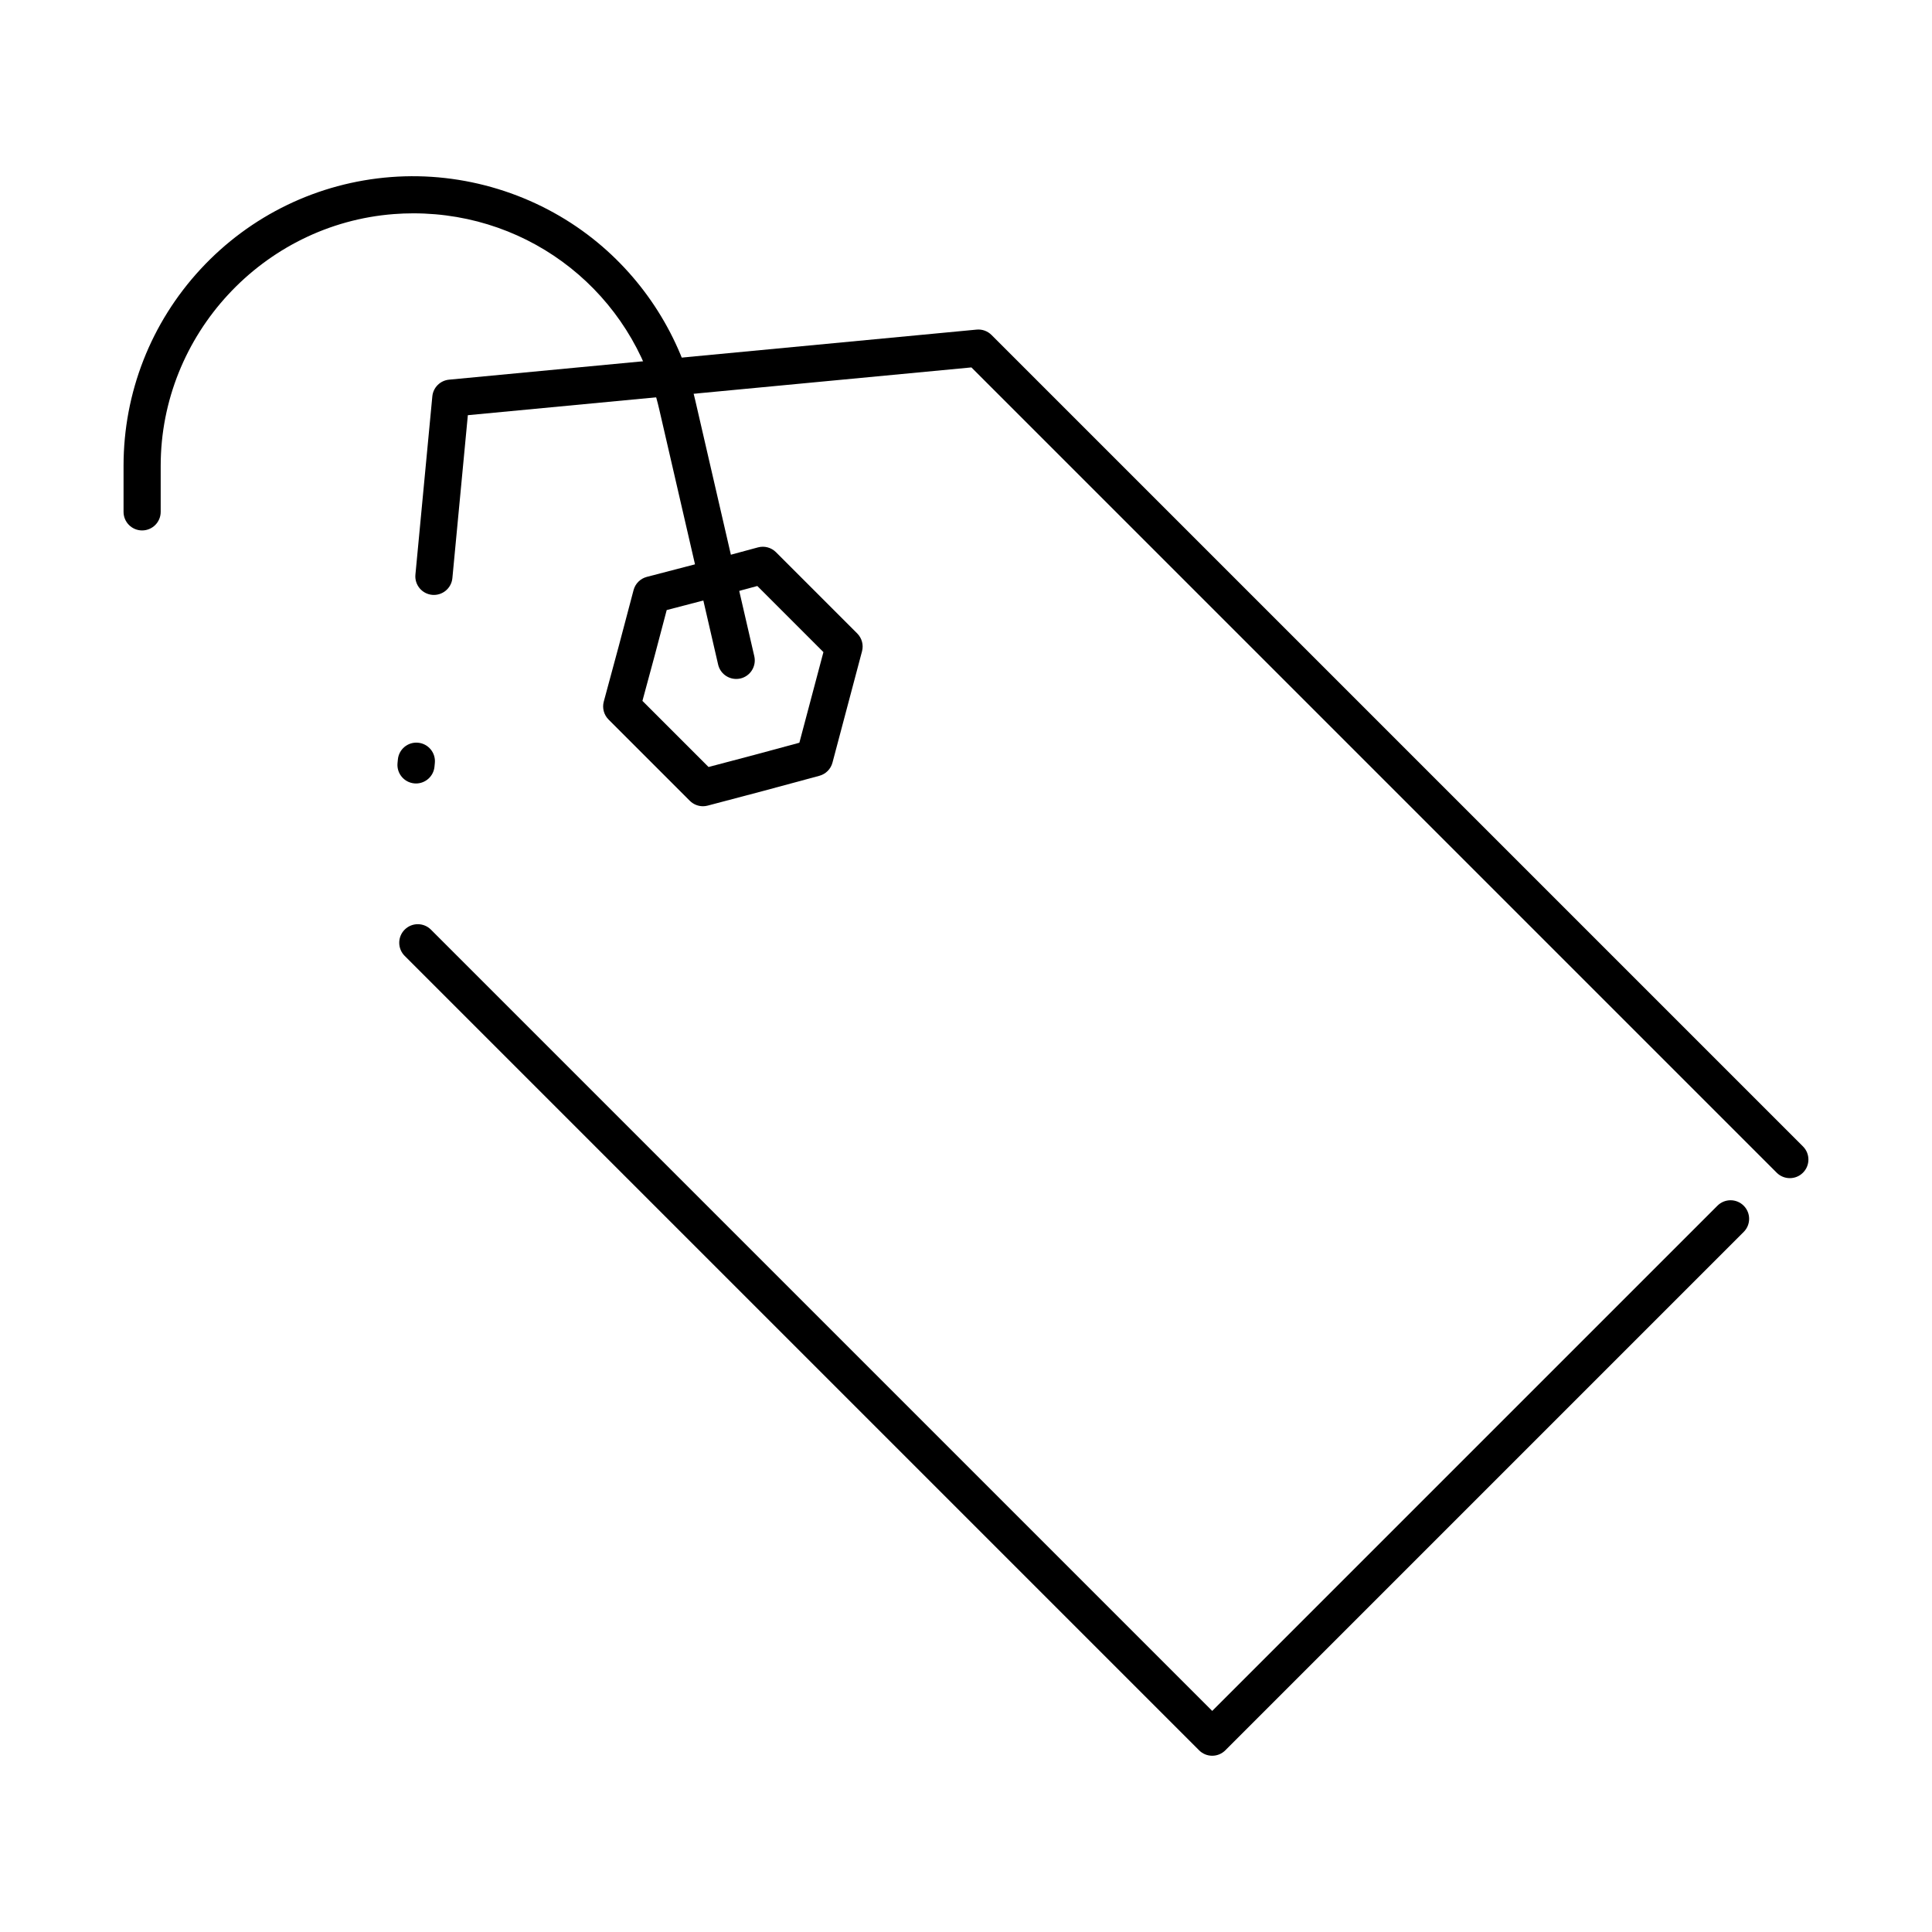 <?xml version="1.0" encoding="UTF-8"?>
<!-- Uploaded to: SVG Repo, www.svgrepo.com, Generator: SVG Repo Mixer Tools -->
<svg fill="#000000" width="800px" height="800px" version="1.1" viewBox="144 144 512 512" xmlns="http://www.w3.org/2000/svg">
 <g>
  <path d="m465.25 609.29c-1.258 0-2.519-0.48-3.477-1.441l-210.53-210.53c-1.922-1.922-1.922-5.039 0-6.957 1.922-1.922 5.035-1.922 6.957 0l207.05 207.05 133.89-133.89c1.918-1.922 5.039-1.922 6.957 0 1.922 1.922 1.922 5.035 0 6.957l-137.37 137.37c-0.961 0.961-2.219 1.441-3.481 1.441zm153.07-153.07c-1.258 0-2.519-0.48-3.477-1.441l-213.41-213.41-133.45 12.66-4.098 43.18c-0.258 2.703-2.66 4.684-5.363 4.434-2.703-0.258-4.691-2.656-4.434-5.363l4.481-47.23c0.223-2.352 2.082-4.211 4.434-4.434l139.81-13.266c1.469-0.141 2.906 0.383 3.945 1.418l215.05 215.05c1.922 1.922 1.922 5.035 0 6.957-0.961 0.965-2.219 1.445-3.481 1.445zm-364.07-104.59c-0.156 0-0.312-0.008-0.469-0.023-2.703-0.254-4.691-2.656-4.434-5.363l0.094-0.98c0.254-2.703 2.66-4.699 5.363-4.434 2.703 0.254 4.691 2.656 4.434 5.363l-0.094 0.98c-0.242 2.547-2.387 4.457-4.894 4.457z"/>
  <path d="m330.29 357.66c-1.289 0-2.543-0.508-3.481-1.441l-21.531-21.531c-1.246-1.246-1.73-3.062-1.27-4.762l3.984-14.75 3.91-14.793c0.453-1.719 1.797-3.055 3.516-3.504l14.75-3.844 14.707-3.973c1.703-0.461 3.516 0.027 4.762 1.27l21.531 21.531c1.238 1.238 1.727 3.043 1.277 4.734l-7.832 29.512c-0.453 1.699-1.773 3.023-3.469 3.481l-14.75 3.984-14.848 3.922c-0.418 0.109-0.84 0.164-1.258 0.164zm-16.039-27.918 17.52 17.52 12.086-3.191 11.984-3.238 6.375-24.016-17.52-17.52-12 3.242-12.012 3.133-3.18 12.043z"/>
  <path d="m339.1 323.93c-2.238 0-4.266-1.539-4.789-3.812l-15.625-67.719c-7.047-30.539-33.832-51.863-65.145-51.863-1.719 0-3.461 0.066-5.184 0.199-34.641 2.664-61.773 31.965-61.773 66.707v12.207c0 2.719-2.203 4.922-4.922 4.922s-4.922-2.203-4.922-4.922v-12.207c0-19.395 7.258-37.914 20.438-52.145 13.18-14.23 31.086-22.887 50.426-24.375 19.207-1.473 38.504 4.445 53.562 16.379 13.582 10.762 23.207 25.992 27.105 42.887l15.625 67.719c0.609 2.648-1.039 5.289-3.688 5.902-0.371 0.078-0.742 0.121-1.109 0.121z"/>
 </g>
</svg>